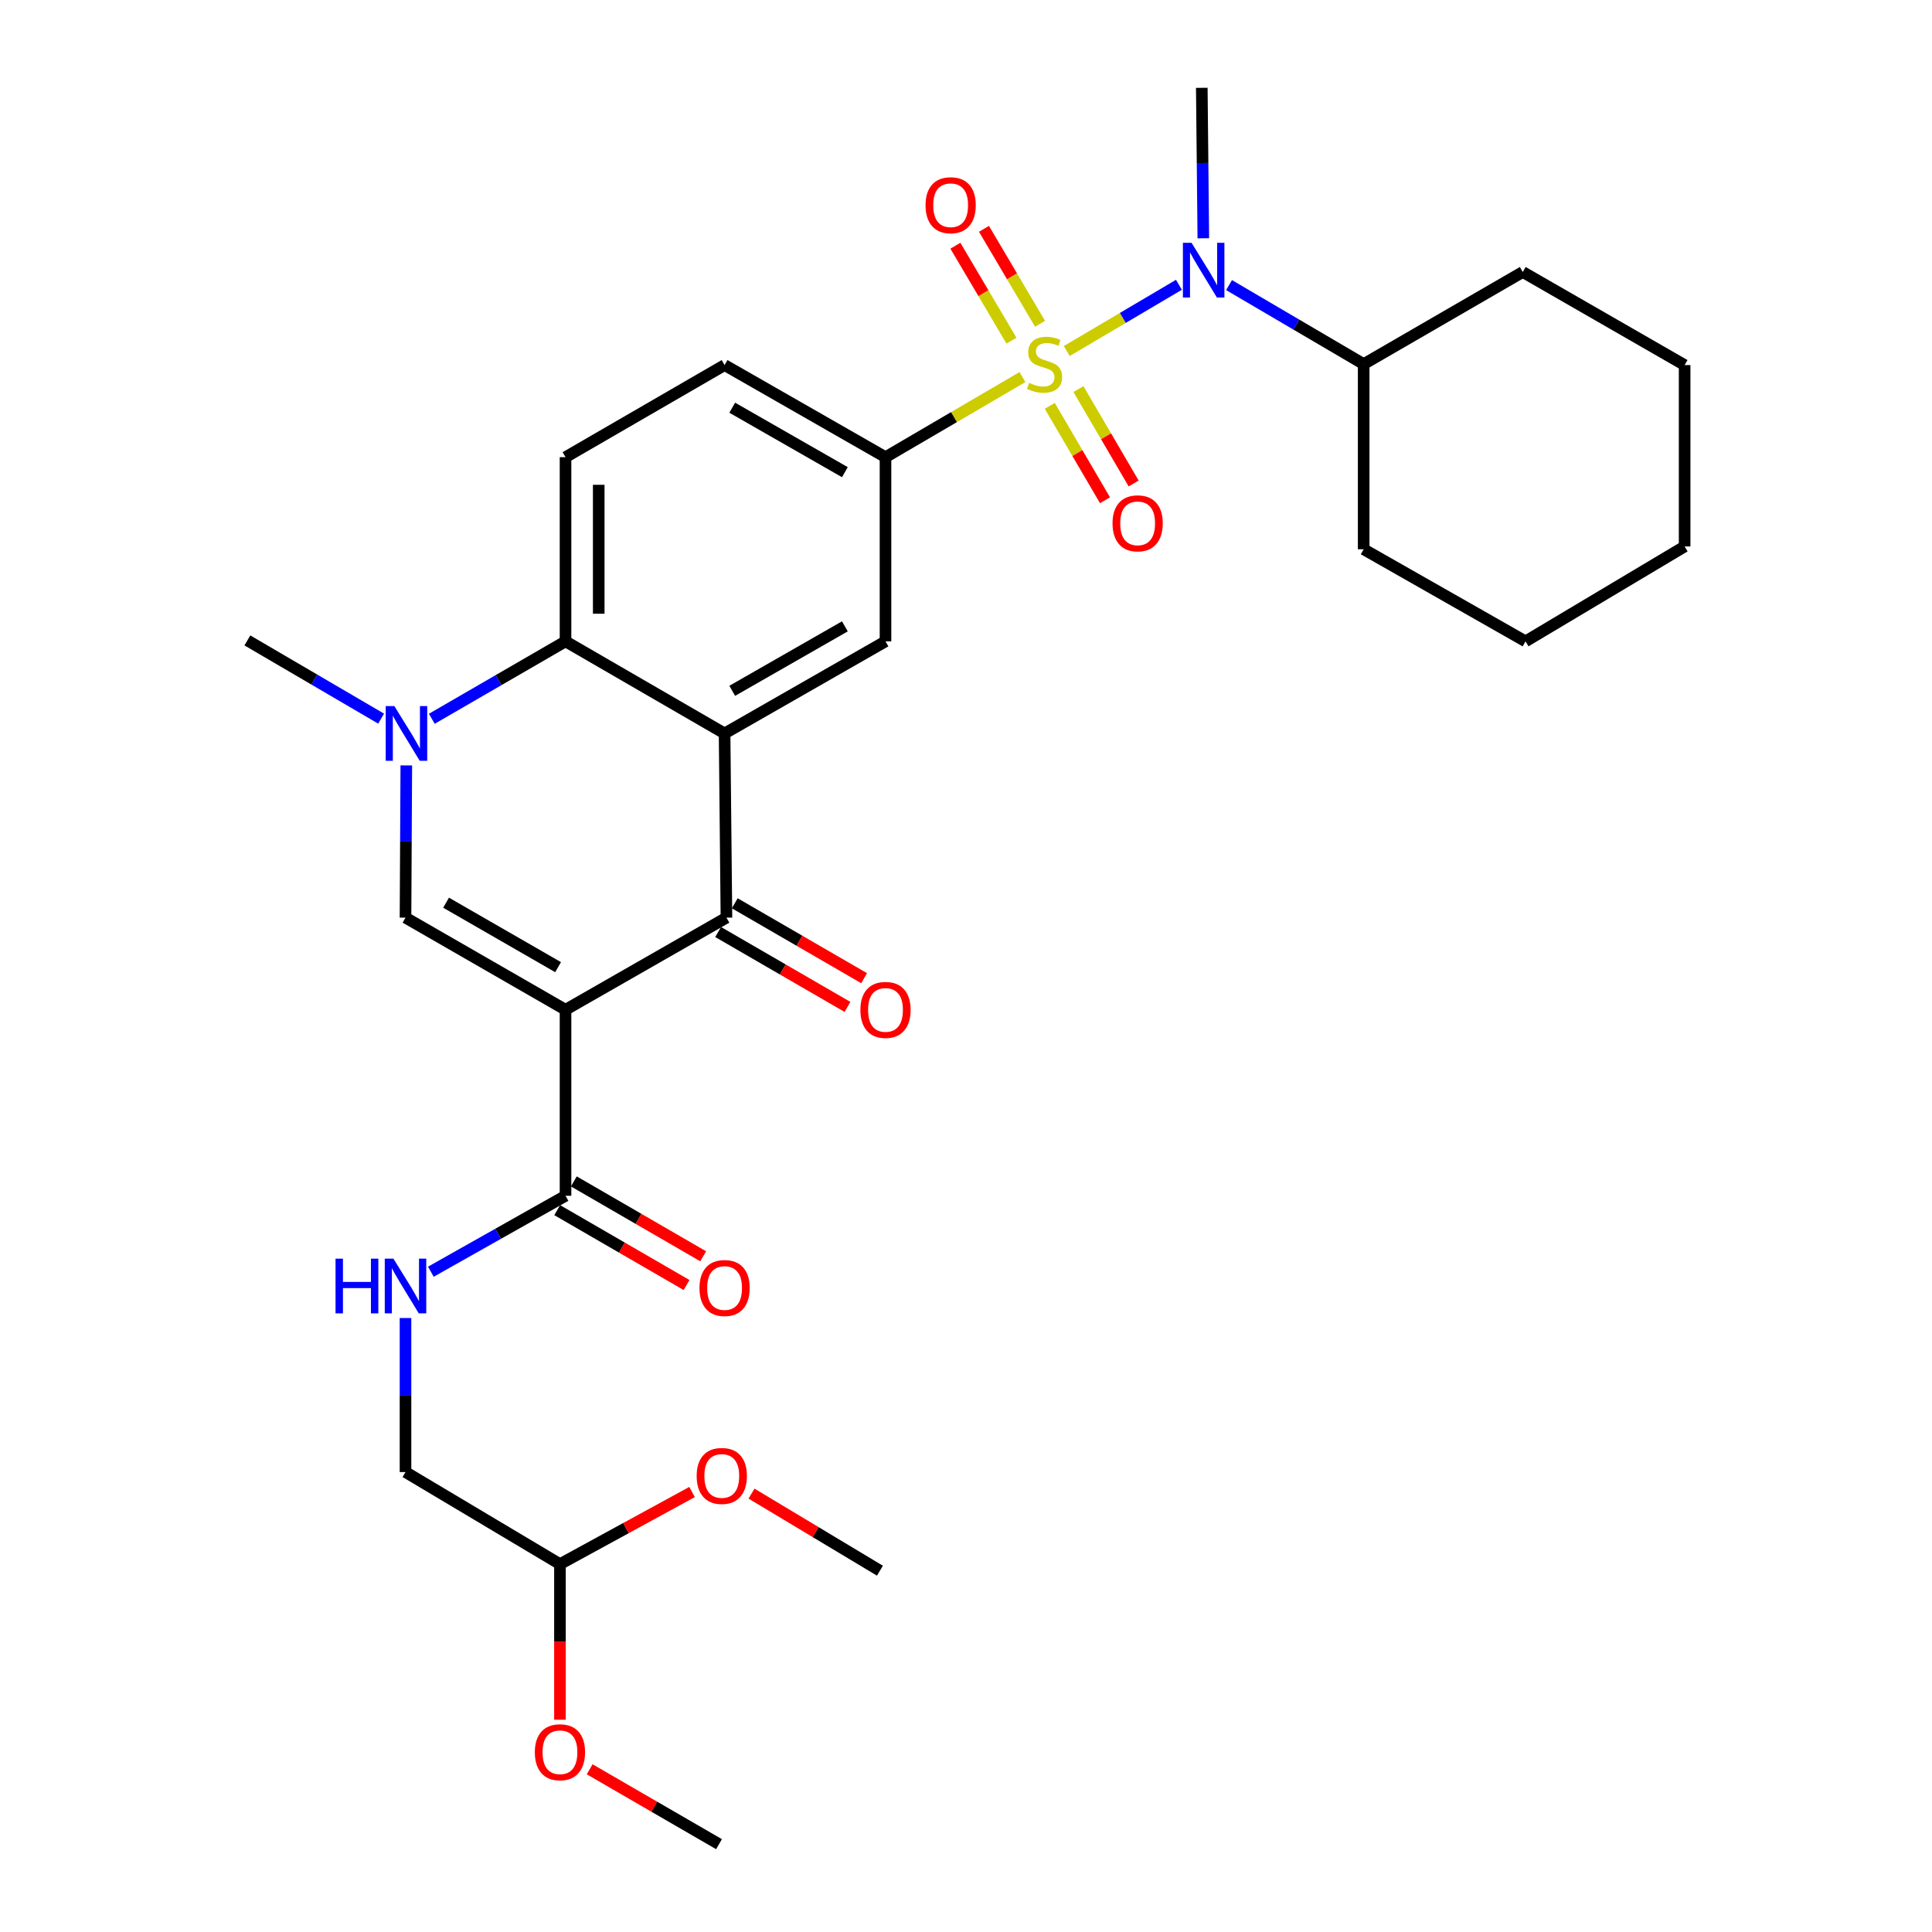 <?xml version='1.0' encoding='iso-8859-1'?>
<svg version='1.1' baseProfile='full'
              xmlns='http://www.w3.org/2000/svg'
                      xmlns:rdkit='http://www.rdkit.org/xml'
                      xmlns:xlink='http://www.w3.org/1999/xlink'
                  xml:space='preserve'
width='1000px' height='1000px' viewBox='0 0 1000 1000'>
<!-- END OF HEADER -->
<rect style='opacity:1.0;fill:#FFFFFF;stroke:none' width='1000' height='1000' x='0' y='0'> </rect>
<path class='bond-6' d='M 529.217,195.172 L 493.776,215.903' style='fill:none;fill-rule:evenodd;stroke:#CCCC00;stroke-width:6px;stroke-linecap:butt;stroke-linejoin:miter;stroke-opacity:1' />
<path class='bond-6' d='M 493.776,215.903 L 458.335,236.633' style='fill:none;fill-rule:evenodd;stroke:#000000;stroke-width:6px;stroke-linecap:butt;stroke-linejoin:miter;stroke-opacity:1' />
<path class='bond-7' d='M 552.152,181.693 L 581.182,164.55' style='fill:none;fill-rule:evenodd;stroke:#CCCC00;stroke-width:6px;stroke-linecap:butt;stroke-linejoin:miter;stroke-opacity:1' />
<path class='bond-7' d='M 581.182,164.55 L 610.212,147.407' style='fill:none;fill-rule:evenodd;stroke:#0000FF;stroke-width:6px;stroke-linecap:butt;stroke-linejoin:miter;stroke-opacity:1' />
<path class='bond-10' d='M 543.364,210.069 L 557.654,234.499' style='fill:none;fill-rule:evenodd;stroke:#CCCC00;stroke-width:6px;stroke-linecap:butt;stroke-linejoin:miter;stroke-opacity:1' />
<path class='bond-10' d='M 557.654,234.499 L 571.943,258.928' style='fill:none;fill-rule:evenodd;stroke:#FF0000;stroke-width:6px;stroke-linecap:butt;stroke-linejoin:miter;stroke-opacity:1' />
<path class='bond-10' d='M 558.198,201.392 L 572.488,225.821' style='fill:none;fill-rule:evenodd;stroke:#CCCC00;stroke-width:6px;stroke-linecap:butt;stroke-linejoin:miter;stroke-opacity:1' />
<path class='bond-10' d='M 572.488,225.821 L 586.777,250.251' style='fill:none;fill-rule:evenodd;stroke:#FF0000;stroke-width:6px;stroke-linecap:butt;stroke-linejoin:miter;stroke-opacity:1' />
<path class='bond-11' d='M 538.329,167.586 L 523.815,143.013' style='fill:none;fill-rule:evenodd;stroke:#CCCC00;stroke-width:6px;stroke-linecap:butt;stroke-linejoin:miter;stroke-opacity:1' />
<path class='bond-11' d='M 523.815,143.013 L 509.302,118.439' style='fill:none;fill-rule:evenodd;stroke:#FF0000;stroke-width:6px;stroke-linecap:butt;stroke-linejoin:miter;stroke-opacity:1' />
<path class='bond-11' d='M 523.532,176.326 L 509.018,151.752' style='fill:none;fill-rule:evenodd;stroke:#CCCC00;stroke-width:6px;stroke-linecap:butt;stroke-linejoin:miter;stroke-opacity:1' />
<path class='bond-11' d='M 509.018,151.752 L 494.504,127.179' style='fill:none;fill-rule:evenodd;stroke:#FF0000;stroke-width:6px;stroke-linecap:butt;stroke-linejoin:miter;stroke-opacity:1' />
<path class='bond-0' d='M 292.715,522.647 L 376.007,474.976' style='fill:none;fill-rule:evenodd;stroke:#000000;stroke-width:6px;stroke-linecap:butt;stroke-linejoin:miter;stroke-opacity:1' />
<path class='bond-8' d='M 292.715,522.647 L 292.715,618.933' style='fill:none;fill-rule:evenodd;stroke:#000000;stroke-width:6px;stroke-linecap:butt;stroke-linejoin:miter;stroke-opacity:1' />
<path class='bond-33' d='M 292.715,522.647 L 209.891,474.976' style='fill:none;fill-rule:evenodd;stroke:#000000;stroke-width:6px;stroke-linecap:butt;stroke-linejoin:miter;stroke-opacity:1' />
<path class='bond-33' d='M 288.864,500.601 L 230.887,467.232' style='fill:none;fill-rule:evenodd;stroke:#000000;stroke-width:6px;stroke-linecap:butt;stroke-linejoin:miter;stroke-opacity:1' />
<path class='bond-1' d='M 375.043,379.635 L 458.335,331.965' style='fill:none;fill-rule:evenodd;stroke:#000000;stroke-width:6px;stroke-linecap:butt;stroke-linejoin:miter;stroke-opacity:1' />
<path class='bond-1' d='M 379,357.569 L 437.305,324.2' style='fill:none;fill-rule:evenodd;stroke:#000000;stroke-width:6px;stroke-linecap:butt;stroke-linejoin:miter;stroke-opacity:1' />
<path class='bond-2' d='M 375.043,379.635 L 376.007,474.976' style='fill:none;fill-rule:evenodd;stroke:#000000;stroke-width:6px;stroke-linecap:butt;stroke-linejoin:miter;stroke-opacity:1' />
<path class='bond-31' d='M 375.043,379.635 L 292.715,331.965' style='fill:none;fill-rule:evenodd;stroke:#000000;stroke-width:6px;stroke-linecap:butt;stroke-linejoin:miter;stroke-opacity:1' />
<path class='bond-14' d='M 371.701,482.412 L 405.176,501.795' style='fill:none;fill-rule:evenodd;stroke:#000000;stroke-width:6px;stroke-linecap:butt;stroke-linejoin:miter;stroke-opacity:1' />
<path class='bond-14' d='M 405.176,501.795 L 438.651,521.178' style='fill:none;fill-rule:evenodd;stroke:#FF0000;stroke-width:6px;stroke-linecap:butt;stroke-linejoin:miter;stroke-opacity:1' />
<path class='bond-14' d='M 380.313,467.54 L 413.788,486.923' style='fill:none;fill-rule:evenodd;stroke:#000000;stroke-width:6px;stroke-linecap:butt;stroke-linejoin:miter;stroke-opacity:1' />
<path class='bond-14' d='M 413.788,486.923 L 447.262,506.306' style='fill:none;fill-rule:evenodd;stroke:#FF0000;stroke-width:6px;stroke-linecap:butt;stroke-linejoin:miter;stroke-opacity:1' />
<path class='bond-3' d='M 209.891,474.976 L 210.096,435.577' style='fill:none;fill-rule:evenodd;stroke:#000000;stroke-width:6px;stroke-linecap:butt;stroke-linejoin:miter;stroke-opacity:1' />
<path class='bond-3' d='M 210.096,435.577 L 210.301,396.179' style='fill:none;fill-rule:evenodd;stroke:#0000FF;stroke-width:6px;stroke-linecap:butt;stroke-linejoin:miter;stroke-opacity:1' />
<path class='bond-4' d='M 223.505,372.039 L 258.11,352.002' style='fill:none;fill-rule:evenodd;stroke:#0000FF;stroke-width:6px;stroke-linecap:butt;stroke-linejoin:miter;stroke-opacity:1' />
<path class='bond-4' d='M 258.11,352.002 L 292.715,331.965' style='fill:none;fill-rule:evenodd;stroke:#000000;stroke-width:6px;stroke-linecap:butt;stroke-linejoin:miter;stroke-opacity:1' />
<path class='bond-20' d='M 197.262,371.959 L 162.651,351.719' style='fill:none;fill-rule:evenodd;stroke:#0000FF;stroke-width:6px;stroke-linecap:butt;stroke-linejoin:miter;stroke-opacity:1' />
<path class='bond-20' d='M 162.651,351.719 L 128.04,331.478' style='fill:none;fill-rule:evenodd;stroke:#000000;stroke-width:6px;stroke-linecap:butt;stroke-linejoin:miter;stroke-opacity:1' />
<path class='bond-5' d='M 292.715,331.965 L 292.715,236.633' style='fill:none;fill-rule:evenodd;stroke:#000000;stroke-width:6px;stroke-linecap:butt;stroke-linejoin:miter;stroke-opacity:1' />
<path class='bond-5' d='M 309.9,317.665 L 309.9,250.933' style='fill:none;fill-rule:evenodd;stroke:#000000;stroke-width:6px;stroke-linecap:butt;stroke-linejoin:miter;stroke-opacity:1' />
<path class='bond-9' d='M 458.335,236.633 L 458.335,331.965' style='fill:none;fill-rule:evenodd;stroke:#000000;stroke-width:6px;stroke-linecap:butt;stroke-linejoin:miter;stroke-opacity:1' />
<path class='bond-15' d='M 458.335,236.633 L 375.043,188.963' style='fill:none;fill-rule:evenodd;stroke:#000000;stroke-width:6px;stroke-linecap:butt;stroke-linejoin:miter;stroke-opacity:1' />
<path class='bond-15' d='M 437.305,244.398 L 379,211.028' style='fill:none;fill-rule:evenodd;stroke:#000000;stroke-width:6px;stroke-linecap:butt;stroke-linejoin:miter;stroke-opacity:1' />
<path class='bond-17' d='M 636.151,147.564 L 670.992,168.015' style='fill:none;fill-rule:evenodd;stroke:#0000FF;stroke-width:6px;stroke-linecap:butt;stroke-linejoin:miter;stroke-opacity:1' />
<path class='bond-17' d='M 670.992,168.015 L 705.834,188.466' style='fill:none;fill-rule:evenodd;stroke:#000000;stroke-width:6px;stroke-linecap:butt;stroke-linejoin:miter;stroke-opacity:1' />
<path class='bond-21' d='M 622.841,123.33 L 622.443,84.392' style='fill:none;fill-rule:evenodd;stroke:#0000FF;stroke-width:6px;stroke-linecap:butt;stroke-linejoin:miter;stroke-opacity:1' />
<path class='bond-21' d='M 622.443,84.392 L 622.045,45.455' style='fill:none;fill-rule:evenodd;stroke:#000000;stroke-width:6px;stroke-linecap:butt;stroke-linejoin:miter;stroke-opacity:1' />
<path class='bond-13' d='M 292.715,618.933 L 257.861,638.587' style='fill:none;fill-rule:evenodd;stroke:#000000;stroke-width:6px;stroke-linecap:butt;stroke-linejoin:miter;stroke-opacity:1' />
<path class='bond-13' d='M 257.861,638.587 L 223.008,658.242' style='fill:none;fill-rule:evenodd;stroke:#0000FF;stroke-width:6px;stroke-linecap:butt;stroke-linejoin:miter;stroke-opacity:1' />
<path class='bond-16' d='M 288.41,626.369 L 321.885,645.748' style='fill:none;fill-rule:evenodd;stroke:#000000;stroke-width:6px;stroke-linecap:butt;stroke-linejoin:miter;stroke-opacity:1' />
<path class='bond-16' d='M 321.885,645.748 L 355.359,665.128' style='fill:none;fill-rule:evenodd;stroke:#FF0000;stroke-width:6px;stroke-linecap:butt;stroke-linejoin:miter;stroke-opacity:1' />
<path class='bond-16' d='M 297.02,611.496 L 330.495,630.875' style='fill:none;fill-rule:evenodd;stroke:#000000;stroke-width:6px;stroke-linecap:butt;stroke-linejoin:miter;stroke-opacity:1' />
<path class='bond-16' d='M 330.495,630.875 L 363.97,650.255' style='fill:none;fill-rule:evenodd;stroke:#FF0000;stroke-width:6px;stroke-linecap:butt;stroke-linejoin:miter;stroke-opacity:1' />
<path class='bond-12' d='M 292.715,236.633 L 375.043,188.963' style='fill:none;fill-rule:evenodd;stroke:#000000;stroke-width:6px;stroke-linecap:butt;stroke-linejoin:miter;stroke-opacity:1' />
<path class='bond-19' d='M 209.891,682.207 L 209.891,722.076' style='fill:none;fill-rule:evenodd;stroke:#0000FF;stroke-width:6px;stroke-linecap:butt;stroke-linejoin:miter;stroke-opacity:1' />
<path class='bond-19' d='M 209.891,722.076 L 209.891,761.944' style='fill:none;fill-rule:evenodd;stroke:#000000;stroke-width:6px;stroke-linecap:butt;stroke-linejoin:miter;stroke-opacity:1' />
<path class='bond-24' d='M 705.834,188.466 L 705.834,284.294' style='fill:none;fill-rule:evenodd;stroke:#000000;stroke-width:6px;stroke-linecap:butt;stroke-linejoin:miter;stroke-opacity:1' />
<path class='bond-25' d='M 705.834,188.466 L 788.181,140.786' style='fill:none;fill-rule:evenodd;stroke:#000000;stroke-width:6px;stroke-linecap:butt;stroke-linejoin:miter;stroke-opacity:1' />
<path class='bond-18' d='M 289.832,809.596 L 209.891,761.944' style='fill:none;fill-rule:evenodd;stroke:#000000;stroke-width:6px;stroke-linecap:butt;stroke-linejoin:miter;stroke-opacity:1' />
<path class='bond-22' d='M 289.832,809.596 L 324.019,790.93' style='fill:none;fill-rule:evenodd;stroke:#000000;stroke-width:6px;stroke-linecap:butt;stroke-linejoin:miter;stroke-opacity:1' />
<path class='bond-22' d='M 324.019,790.93 L 358.206,772.264' style='fill:none;fill-rule:evenodd;stroke:#FF0000;stroke-width:6px;stroke-linecap:butt;stroke-linejoin:miter;stroke-opacity:1' />
<path class='bond-23' d='M 289.832,809.596 L 289.832,849.859' style='fill:none;fill-rule:evenodd;stroke:#000000;stroke-width:6px;stroke-linecap:butt;stroke-linejoin:miter;stroke-opacity:1' />
<path class='bond-23' d='M 289.832,849.859 L 289.832,890.123' style='fill:none;fill-rule:evenodd;stroke:#FF0000;stroke-width:6px;stroke-linecap:butt;stroke-linejoin:miter;stroke-opacity:1' />
<path class='bond-26' d='M 388.978,773.096 L 422.215,793.041' style='fill:none;fill-rule:evenodd;stroke:#FF0000;stroke-width:6px;stroke-linecap:butt;stroke-linejoin:miter;stroke-opacity:1' />
<path class='bond-26' d='M 422.215,793.041 L 455.452,812.985' style='fill:none;fill-rule:evenodd;stroke:#000000;stroke-width:6px;stroke-linecap:butt;stroke-linejoin:miter;stroke-opacity:1' />
<path class='bond-27' d='M 305.21,915.78 L 338.685,935.162' style='fill:none;fill-rule:evenodd;stroke:#FF0000;stroke-width:6px;stroke-linecap:butt;stroke-linejoin:miter;stroke-opacity:1' />
<path class='bond-27' d='M 338.685,935.162 L 372.159,954.545' style='fill:none;fill-rule:evenodd;stroke:#000000;stroke-width:6px;stroke-linecap:butt;stroke-linejoin:miter;stroke-opacity:1' />
<path class='bond-29' d='M 705.834,284.294 L 789.613,331.965' style='fill:none;fill-rule:evenodd;stroke:#000000;stroke-width:6px;stroke-linecap:butt;stroke-linejoin:miter;stroke-opacity:1' />
<path class='bond-28' d='M 788.181,140.786 L 871.96,188.963' style='fill:none;fill-rule:evenodd;stroke:#000000;stroke-width:6px;stroke-linecap:butt;stroke-linejoin:miter;stroke-opacity:1' />
<path class='bond-30' d='M 871.96,188.963 L 871.96,282.843' style='fill:none;fill-rule:evenodd;stroke:#000000;stroke-width:6px;stroke-linecap:butt;stroke-linejoin:miter;stroke-opacity:1' />
<path class='bond-32' d='M 789.613,331.965 L 871.96,282.843' style='fill:none;fill-rule:evenodd;stroke:#000000;stroke-width:6px;stroke-linecap:butt;stroke-linejoin:miter;stroke-opacity:1' />
<path  class='atom-0' d='M 532.682 198.186
Q 533.002 198.306, 534.322 198.866
Q 535.642 199.426, 537.082 199.786
Q 538.562 200.106, 540.002 200.106
Q 542.682 200.106, 544.242 198.826
Q 545.802 197.506, 545.802 195.226
Q 545.802 193.666, 545.002 192.706
Q 544.242 191.746, 543.042 191.226
Q 541.842 190.706, 539.842 190.106
Q 537.322 189.346, 535.802 188.626
Q 534.322 187.906, 533.242 186.386
Q 532.202 184.866, 532.202 182.306
Q 532.202 178.746, 534.602 176.546
Q 537.042 174.346, 541.842 174.346
Q 545.122 174.346, 548.842 175.906
L 547.922 178.986
Q 544.522 177.586, 541.962 177.586
Q 539.202 177.586, 537.682 178.746
Q 536.162 179.866, 536.202 181.826
Q 536.202 183.346, 536.962 184.266
Q 537.762 185.186, 538.882 185.706
Q 540.042 186.226, 541.962 186.826
Q 544.522 187.626, 546.042 188.426
Q 547.562 189.226, 548.642 190.866
Q 549.762 192.466, 549.762 195.226
Q 549.762 199.146, 547.122 201.266
Q 544.522 203.346, 540.162 203.346
Q 537.642 203.346, 535.722 202.786
Q 533.842 202.266, 531.602 201.346
L 532.682 198.186
' fill='#CCCC00'/>
<path  class='atom-5' d='M 204.127 365.475
L 213.407 380.475
Q 214.327 381.955, 215.807 384.635
Q 217.287 387.315, 217.367 387.475
L 217.367 365.475
L 221.127 365.475
L 221.127 393.795
L 217.247 393.795
L 207.287 377.395
Q 206.127 375.475, 204.887 373.275
Q 203.687 371.075, 203.327 370.395
L 203.327 393.795
L 199.647 393.795
L 199.647 365.475
L 204.127 365.475
' fill='#0000FF'/>
<path  class='atom-8' d='M 616.75 125.69
L 626.03 140.69
Q 626.95 142.17, 628.43 144.85
Q 629.91 147.53, 629.99 147.69
L 629.99 125.69
L 633.75 125.69
L 633.75 154.01
L 629.87 154.01
L 619.91 137.61
Q 618.75 135.69, 617.51 133.49
Q 616.31 131.29, 615.95 130.61
L 615.95 154.01
L 612.27 154.01
L 612.27 125.69
L 616.75 125.69
' fill='#0000FF'/>
<path  class='atom-11' d='M 575.839 270.874
Q 575.839 264.074, 579.199 260.274
Q 582.559 256.474, 588.839 256.474
Q 595.119 256.474, 598.479 260.274
Q 601.839 264.074, 601.839 270.874
Q 601.839 277.754, 598.439 281.674
Q 595.039 285.554, 588.839 285.554
Q 582.599 285.554, 579.199 281.674
Q 575.839 277.794, 575.839 270.874
M 588.839 282.354
Q 593.159 282.354, 595.479 279.474
Q 597.839 276.554, 597.839 270.874
Q 597.839 265.314, 595.479 262.514
Q 593.159 259.674, 588.839 259.674
Q 584.519 259.674, 582.159 262.474
Q 579.839 265.274, 579.839 270.874
Q 579.839 276.594, 582.159 279.474
Q 584.519 282.354, 588.839 282.354
' fill='#FF0000'/>
<path  class='atom-12' d='M 479.057 106.218
Q 479.057 99.418, 482.417 95.618
Q 485.777 91.818, 492.057 91.818
Q 498.337 91.818, 501.697 95.618
Q 505.057 99.418, 505.057 106.218
Q 505.057 113.098, 501.657 117.018
Q 498.257 120.898, 492.057 120.898
Q 485.817 120.898, 482.417 117.018
Q 479.057 113.138, 479.057 106.218
M 492.057 117.698
Q 496.377 117.698, 498.697 114.818
Q 501.057 111.898, 501.057 106.218
Q 501.057 100.658, 498.697 97.858
Q 496.377 95.018, 492.057 95.018
Q 487.737 95.018, 485.377 97.818
Q 483.057 100.618, 483.057 106.218
Q 483.057 111.938, 485.377 114.818
Q 487.737 117.698, 492.057 117.698
' fill='#FF0000'/>
<path  class='atom-14' d='M 173.671 651.479
L 177.511 651.479
L 177.511 663.519
L 191.991 663.519
L 191.991 651.479
L 195.831 651.479
L 195.831 679.799
L 191.991 679.799
L 191.991 666.719
L 177.511 666.719
L 177.511 679.799
L 173.671 679.799
L 173.671 651.479
' fill='#0000FF'/>
<path  class='atom-14' d='M 203.631 651.479
L 212.911 666.479
Q 213.831 667.959, 215.311 670.639
Q 216.791 673.319, 216.871 673.479
L 216.871 651.479
L 220.631 651.479
L 220.631 679.799
L 216.751 679.799
L 206.791 663.399
Q 205.631 661.479, 204.391 659.279
Q 203.191 657.079, 202.831 656.399
L 202.831 679.799
L 199.151 679.799
L 199.151 651.479
L 203.631 651.479
' fill='#0000FF'/>
<path  class='atom-15' d='M 445.335 522.727
Q 445.335 515.927, 448.695 512.127
Q 452.055 508.327, 458.335 508.327
Q 464.615 508.327, 467.975 512.127
Q 471.335 515.927, 471.335 522.727
Q 471.335 529.607, 467.935 533.527
Q 464.535 537.407, 458.335 537.407
Q 452.095 537.407, 448.695 533.527
Q 445.335 529.647, 445.335 522.727
M 458.335 534.207
Q 462.655 534.207, 464.975 531.327
Q 467.335 528.407, 467.335 522.727
Q 467.335 517.167, 464.975 514.367
Q 462.655 511.527, 458.335 511.527
Q 454.015 511.527, 451.655 514.327
Q 449.335 517.127, 449.335 522.727
Q 449.335 528.447, 451.655 531.327
Q 454.015 534.207, 458.335 534.207
' fill='#FF0000'/>
<path  class='atom-17' d='M 362.043 666.674
Q 362.043 659.874, 365.403 656.074
Q 368.763 652.274, 375.043 652.274
Q 381.323 652.274, 384.683 656.074
Q 388.043 659.874, 388.043 666.674
Q 388.043 673.554, 384.643 677.474
Q 381.243 681.354, 375.043 681.354
Q 368.803 681.354, 365.403 677.474
Q 362.043 673.594, 362.043 666.674
M 375.043 678.154
Q 379.363 678.154, 381.683 675.274
Q 384.043 672.354, 384.043 666.674
Q 384.043 661.114, 381.683 658.314
Q 379.363 655.474, 375.043 655.474
Q 370.723 655.474, 368.363 658.274
Q 366.043 661.074, 366.043 666.674
Q 366.043 672.394, 368.363 675.274
Q 370.723 678.154, 375.043 678.154
' fill='#FF0000'/>
<path  class='atom-23' d='M 360.592 763.943
Q 360.592 757.143, 363.952 753.343
Q 367.312 749.543, 373.592 749.543
Q 379.872 749.543, 383.232 753.343
Q 386.592 757.143, 386.592 763.943
Q 386.592 770.823, 383.192 774.743
Q 379.792 778.623, 373.592 778.623
Q 367.352 778.623, 363.952 774.743
Q 360.592 770.863, 360.592 763.943
M 373.592 775.423
Q 377.912 775.423, 380.232 772.543
Q 382.592 769.623, 382.592 763.943
Q 382.592 758.383, 380.232 755.583
Q 377.912 752.743, 373.592 752.743
Q 369.272 752.743, 366.912 755.543
Q 364.592 758.343, 364.592 763.943
Q 364.592 769.663, 366.912 772.543
Q 369.272 775.423, 373.592 775.423
' fill='#FF0000'/>
<path  class='atom-24' d='M 276.832 906.955
Q 276.832 900.155, 280.192 896.355
Q 283.552 892.555, 289.832 892.555
Q 296.112 892.555, 299.472 896.355
Q 302.832 900.155, 302.832 906.955
Q 302.832 913.835, 299.432 917.755
Q 296.032 921.635, 289.832 921.635
Q 283.592 921.635, 280.192 917.755
Q 276.832 913.875, 276.832 906.955
M 289.832 918.435
Q 294.152 918.435, 296.472 915.555
Q 298.832 912.635, 298.832 906.955
Q 298.832 901.395, 296.472 898.595
Q 294.152 895.755, 289.832 895.755
Q 285.512 895.755, 283.152 898.555
Q 280.832 901.355, 280.832 906.955
Q 280.832 912.675, 283.152 915.555
Q 285.512 918.435, 289.832 918.435
' fill='#FF0000'/>
</svg>
